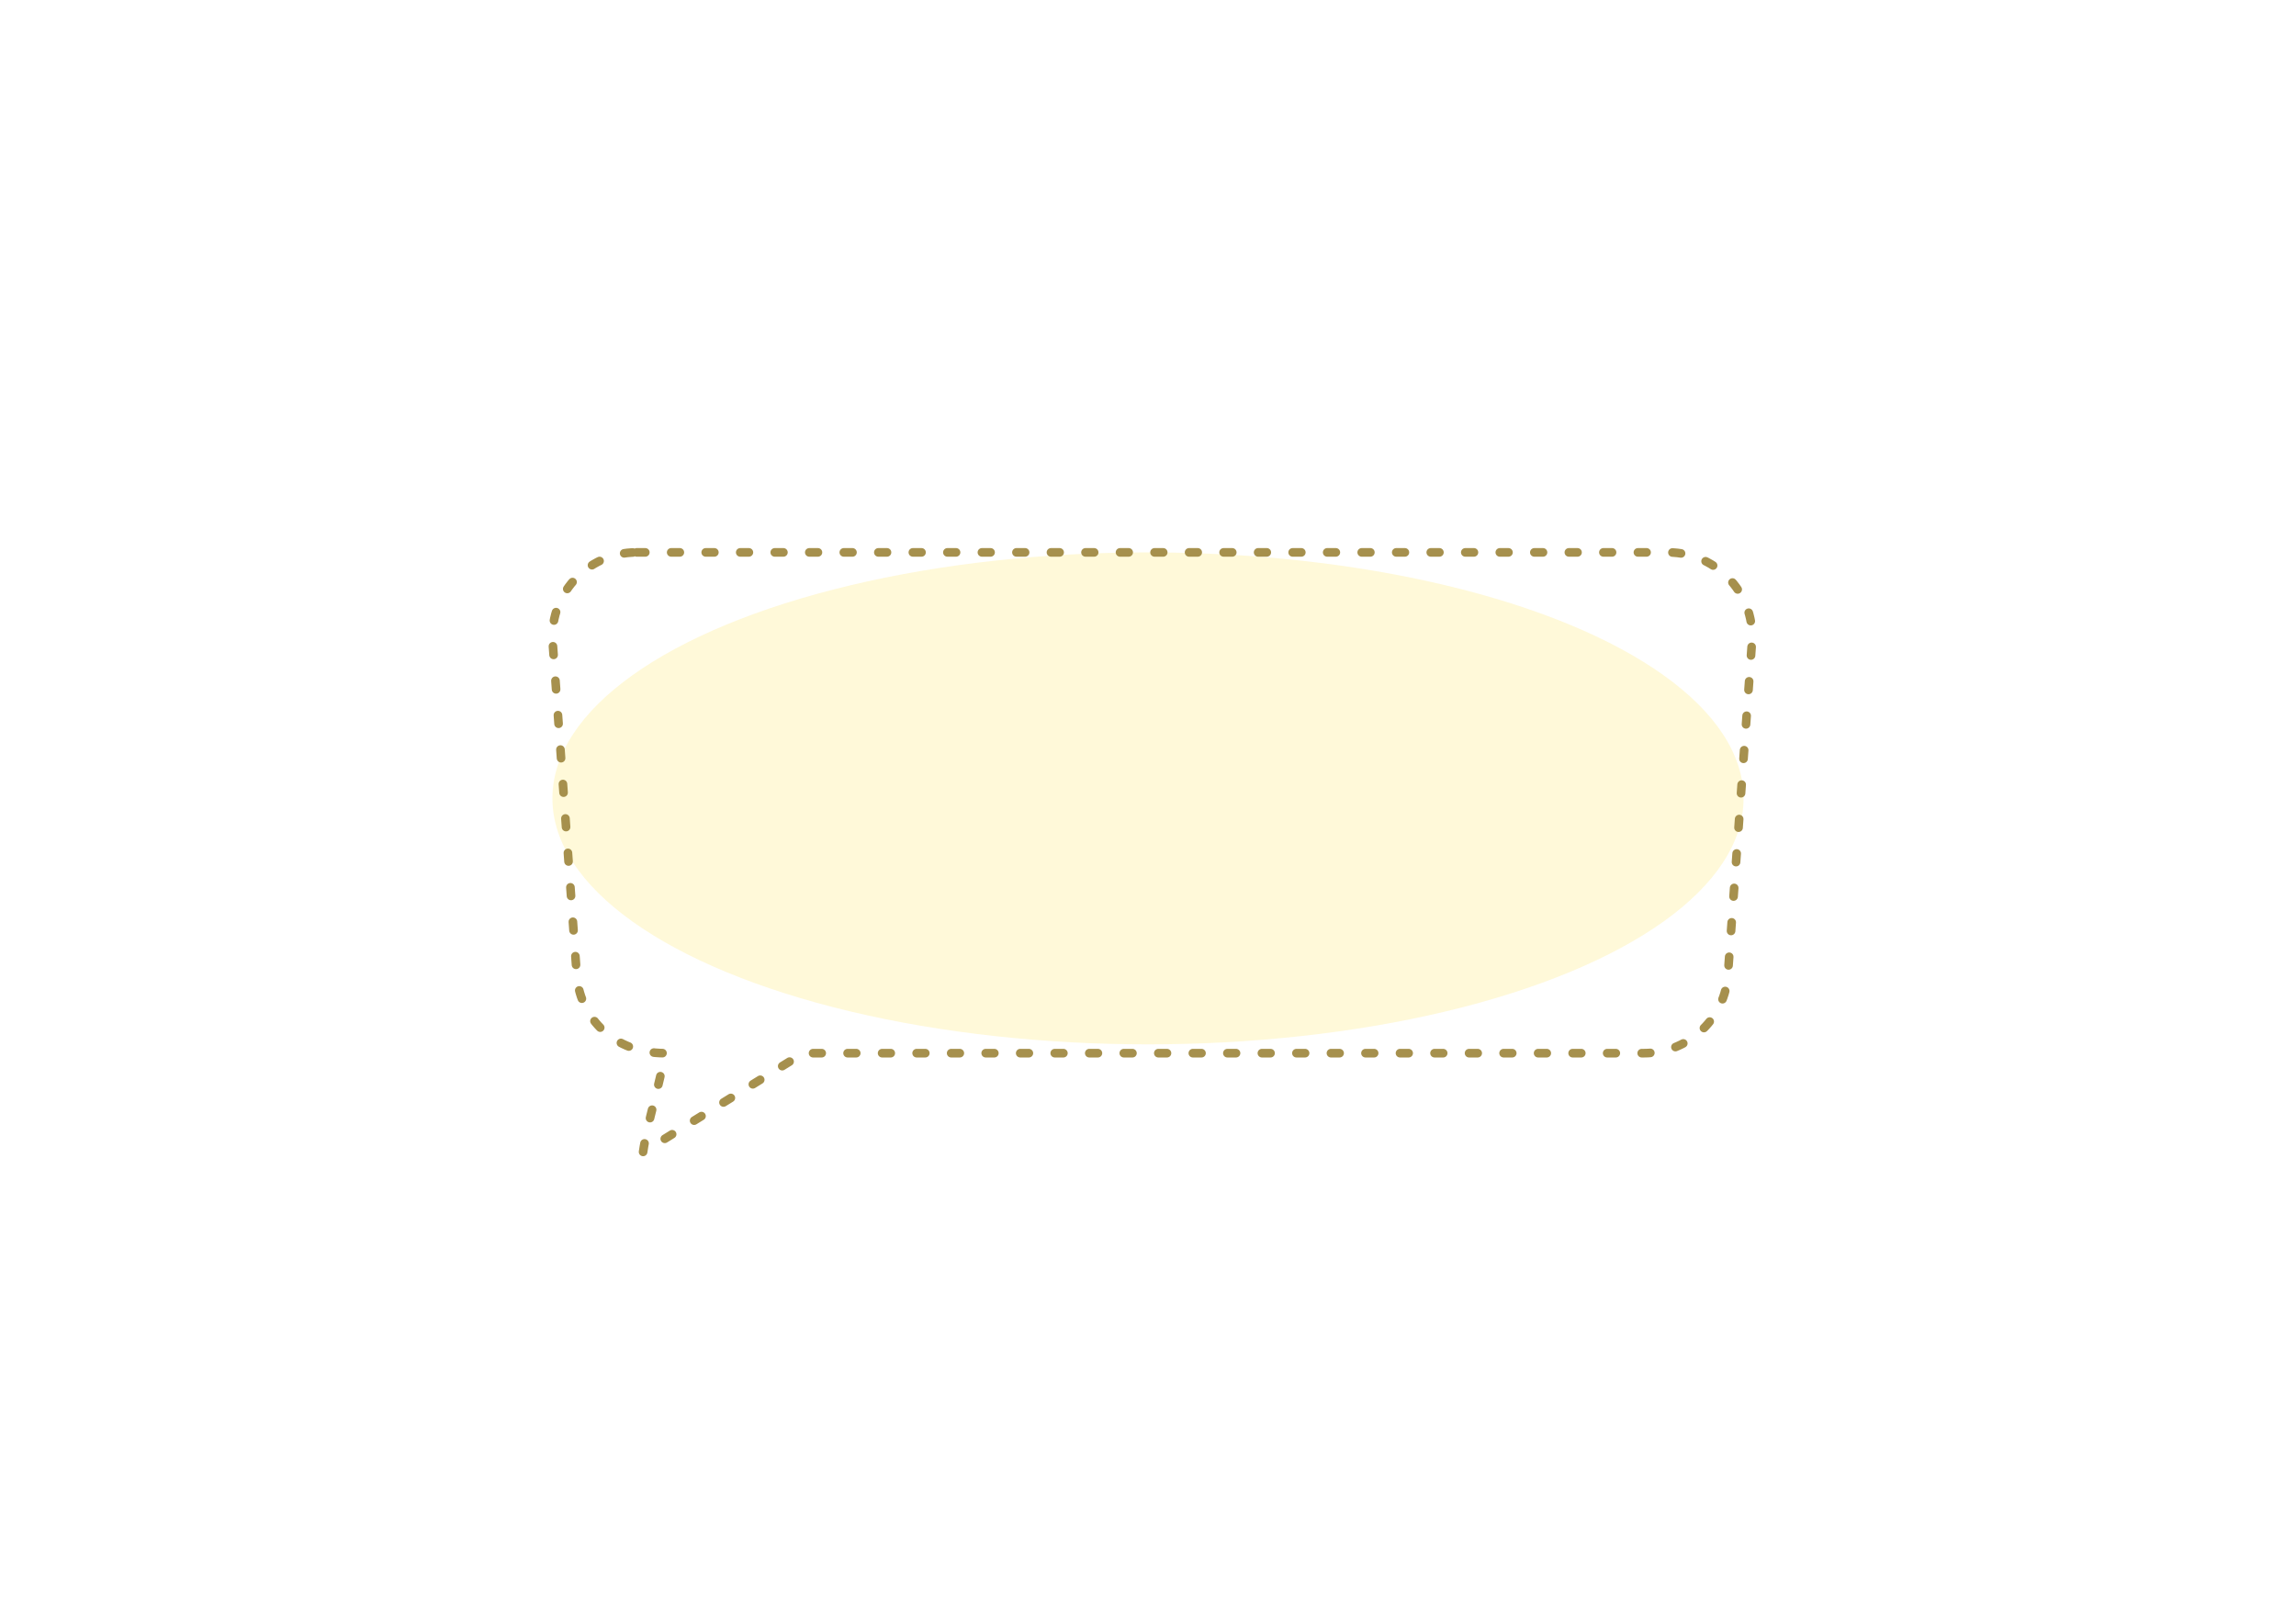 <?xml version="1.0" encoding="UTF-8"?> <svg xmlns="http://www.w3.org/2000/svg" width="266" height="185" viewBox="0 0 266 185" fill="none"> <g opacity="0.15" filter="url(#filter0_f)"> <ellipse cx="133" cy="92.5" rx="69" ry="28.5" fill="#FFD600"></ellipse> </g> <path d="M73.76 64H193.24C199.047 64 203.572 69.05 202.941 74.819L200.154 113.323C199.612 118.282 195.441 122.021 190.453 122.021C188.751 122.021 95.466 122.021 93.054 122.021L74.5 133.5C75 130 76.5 125.5 77.031 122.021C71.119 122.021 67.358 118 66.846 113.323L64.059 74.819C63.428 69.047 67.957 64 73.76 64Z" stroke="#A6904D" stroke-linecap="round" stroke-linejoin="round" stroke-dasharray="1 3"></path> <defs> <filter id="filter0_f" x="0" y="0" width="266" height="185" filterUnits="userSpaceOnUse" color-interpolation-filters="sRGB"> <feFlood flood-opacity="0" result="BackgroundImageFix"></feFlood> <feBlend mode="normal" in="SourceGraphic" in2="BackgroundImageFix" result="shape"></feBlend> <feGaussianBlur stdDeviation="32" result="effect1_foregroundBlur"></feGaussianBlur> </filter> </defs> </svg> 